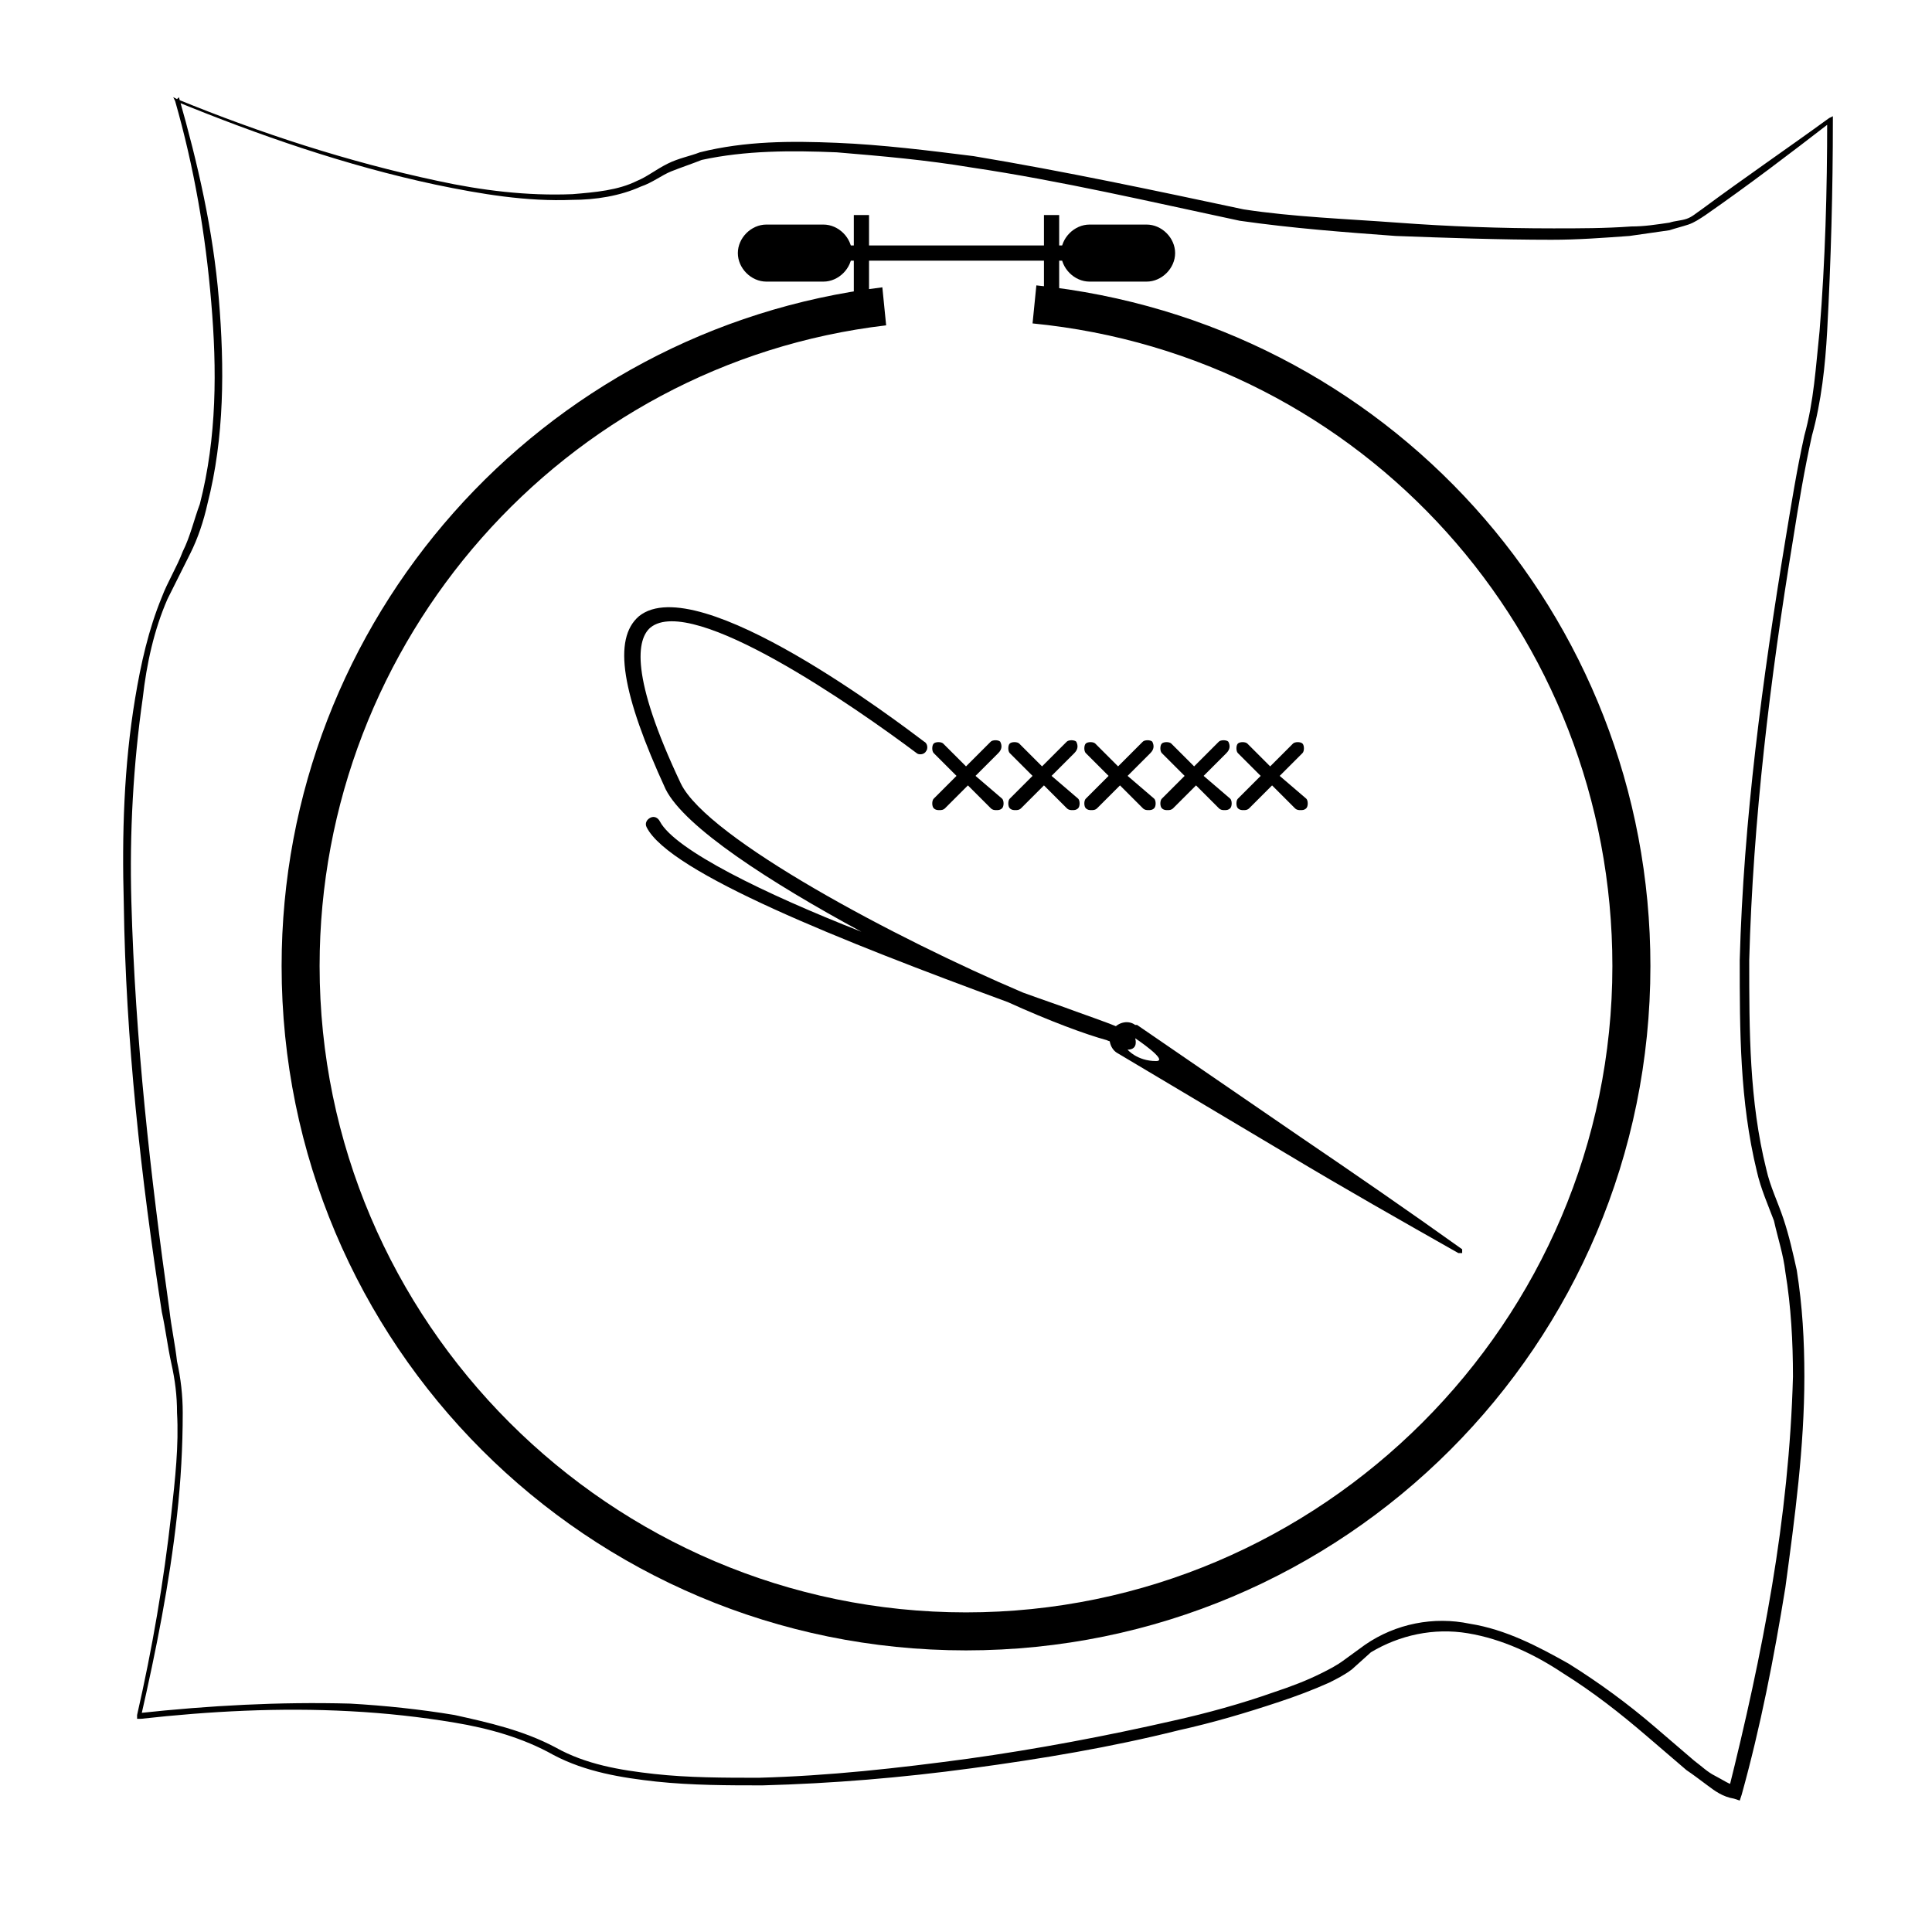 <?xml version="1.0" encoding="UTF-8"?>
<!-- Uploaded to: ICON Repo, www.svgrepo.com, Generator: ICON Repo Mixer Tools -->
<svg fill="#000000" width="800px" height="800px" version="1.1" viewBox="144 144 512 512" xmlns="http://www.w3.org/2000/svg">
 <g>
  <path d="m400 581.37c-100.26 0-181.37-81.113-181.37-181.37 0-91.691 68.52-168.78 159.2-179.86l1.008 10.078c-85.648 10.07-150.14 83.629-150.14 169.78 0 94.211 77.082 171.3 171.3 171.3 94.211 0 171.3-77.082 171.3-171.3 0-88.168-66-161.72-153.66-170.29l1.008-10.078c92.695 9.574 162.73 87.16 162.73 180.37 0 100.26-81.113 181.37-181.37 181.37z"/>
  <path d="m473.55 199.48c13.098 2.016 27.207 2.519 40.809 3.527 13.602 1.008 27.207 1.512 41.312 1.512 7.055 0 13.602 0 20.656-0.504 3.527 0 6.551-0.504 10.078-1.008 1.512-0.504 3.023-0.504 4.535-1.008 1.512-0.504 2.519-1.512 4.031-2.519 11.582-8.562 22.668-16.121 33.75-24.18l1.008-0.504v1.008c0 18.641-0.504 37.281-1.512 55.922-0.504 9.07-1.512 18.641-4.031 27.711-2.016 9.07-3.527 18.137-5.039 27.711-6.047 36.777-10.578 74.059-11.586 111.34 0 18.641 0 37.281 4.535 55.418 1.008 4.535 3.023 8.566 4.535 13.098 1.512 4.535 2.519 9.07 3.527 13.602 1.512 9.574 2.016 18.641 2.016 28.215 0 18.641-2.519 37.281-5.039 55.922-3.023 18.641-6.551 36.777-11.586 54.914l-0.504 1.512-1.512-0.504c-3.023-0.504-5.039-2.016-7.055-3.527s-4.031-3.023-5.543-4.031l-10.578-9.07c-7.055-6.047-14.105-11.586-22.168-16.625-7.559-5.039-16.121-9.07-25.191-10.578-9.07-1.512-18.137 0.504-25.695 5.039l-5.035 4.531c-2.016 1.512-4.031 2.519-6.047 3.527-4.535 2.016-8.566 3.527-13.098 5.039-9.07 3.023-17.633 5.543-26.703 7.559-18.137 4.535-36.273 7.559-54.914 10.078s-36.777 4.031-55.418 4.535c-9.07 0-18.641 0-28.215-1.008-9.07-1.008-18.641-2.519-27.207-7.055-8.062-4.535-17.129-7.055-26.199-8.566-9.07-1.512-18.137-2.519-27.711-3.023-18.641-1.008-37.281 0-55.418 2.016h-1.008v-1.008c4.031-17.633 7.055-35.266 9.07-53.402 1.008-9.07 2.016-18.137 1.512-26.703 0-4.535-0.504-8.566-1.512-13.098-1.008-4.535-1.512-9.07-2.519-13.605-5.543-35.77-9.574-72.043-10.078-108.32-0.504-18.137 0-36.273 3.023-54.41 1.512-9.07 3.527-18.137 7.055-26.703 1.512-4.027 4.031-8.059 5.543-12.09 2.016-4.031 3.023-8.566 4.535-12.594 4.535-17.633 4.535-35.77 3.023-53.402-1.512-18.141-4.535-35.773-9.574-53.406l-0.504-1.008 1.008 0.504c22.168 9.07 45.344 16.625 69.023 21.664 11.586 2.519 23.68 4.031 35.77 3.527 6.047-0.504 12.09-1.008 17.129-3.527 2.519-1.008 5.039-3.023 8.062-4.535 3.023-1.512 6.047-2.016 8.566-3.023 12.09-3.023 24.184-3.023 36.273-2.519 12.09 0.504 24.184 2.016 36.273 3.527 24.18 4.031 47.859 9.07 71.539 14.105zm-1.008 3.023c-23.68-5.039-47.359-10.578-71.039-14.105-12.09-2.016-23.68-3.023-35.77-4.031-12.09-0.504-24.184-0.504-35.77 2.016-2.519 1.008-5.543 2.016-8.062 3.023s-5.039 3.023-8.062 4.031c-5.543 2.519-12.09 3.527-18.137 3.527-12.09 0.504-24.184-1.512-36.273-4.031-23.68-5.039-46.855-13.098-69.023-22.168l1.008-1.008c5.039 17.633 9.07 35.266 10.578 53.402 1.512 18.137 1.512 36.777-3.023 54.41-1.008 4.535-2.519 9.07-4.535 13.098-2.016 4.031-4.031 8.062-6.047 12.09-3.527 8.062-5.543 17.129-6.551 26.199-2.519 17.633-3.527 35.77-3.023 53.906 1.016 36.785 5.047 72.555 10.086 108.32 0.504 4.535 1.512 9.07 2.016 13.602 1.008 4.535 1.512 9.07 1.512 13.602 0 9.07-0.504 18.137-1.512 27.207-2.016 18.141-5.543 35.773-9.574 53.406l-0.504-1.008c18.641-2.016 37.281-3.023 55.922-2.519 9.07 0.504 18.641 1.512 27.711 3.023 9.07 2.016 18.137 4.031 26.703 8.566 8.062 4.535 17.129 6.047 26.199 7.055 9.07 1.008 18.641 1.008 27.711 1.008 18.641-0.504 36.777-2.519 55.418-5.039 18.137-2.519 36.777-6.047 54.41-10.078 9.07-2.016 18.137-4.535 26.703-7.559 4.535-1.512 8.566-3.023 12.594-5.039 2.016-1.008 4.031-2.016 6.047-3.527l5.543-4.031c8.062-5.543 18.137-7.559 27.711-5.543 9.574 1.512 18.137 6.047 26.199 10.578 8.062 5.039 15.617 10.578 22.672 16.625l10.578 9.07c2.016 1.512 3.527 3.023 5.543 4.031 2.016 1.008 4.031 2.519 5.543 2.519l-2.016 1.512c4.535-18.137 8.566-36.273 11.586-54.41 3.023-18.137 5.039-36.777 5.543-55.418 0-9.07-0.504-18.641-2.016-27.711-0.504-4.535-2.016-9.07-3.023-13.602-1.512-4.031-3.527-8.566-4.535-13.098-4.535-18.641-4.535-37.281-4.535-55.922 1.008-37.281 6.047-74.562 12.09-111.34 1.512-9.07 3.023-18.641 5.039-27.711 2.519-9.07 3.023-18.137 4.031-27.711 1.512-18.641 2.016-37.281 2.016-55.922l1.008 0.504c-11.082 8.566-21.664 16.625-33.25 24.688-1.512 1.008-3.023 2.016-4.535 2.519-1.512 0.504-3.527 1.008-5.039 1.512-3.527 0.504-7.055 1.008-10.578 1.512-7.055 0.504-13.602 1.008-20.656 1.008-13.602 0-27.711-0.504-41.312-1.008-13.605-1.008-27.211-2.016-41.316-4.031z"/>
  <path d="m420.66 200.99h4.031v24.184h-4.031z"/>
  <path d="m370.27 200.99h4.031v24.184h-4.031z"/>
  <path d="m362.21 209.05h70.535v4.031h-70.535z"/>
  <path d="m447.86 218.63h-15.113c-4.031 0-7.559-3.527-7.559-7.559s3.527-7.559 7.559-7.559h15.113c4.031 0 7.559 3.527 7.559 7.559s-3.527 7.559-7.559 7.559z"/>
  <path d="m362.21 218.63h-15.113c-4.031 0-7.559-3.527-7.559-7.559s3.527-7.559 7.559-7.559h15.113c4.031 0 7.559 3.527 7.559 7.559s-3.527 7.559-7.559 7.559z"/>
  <path d="m439.8 420.15c-0.504 0-1.512 0-2.519-0.504-5.543-1.512-15.113-5.039-26.199-10.078-43.832-16.121-89.68-34.258-95.723-46.352-0.504-1.008 0-2.016 1.008-2.519 1.008-0.504 2.016 0 2.519 1.008 4.031 7.559 27.711 19.145 53.402 29.223-24.184-13.098-46.855-27.711-51.891-37.785-11.586-25.191-14.105-39.801-7.055-45.848 15.617-12.594 69.527 28.719 75.57 33.25 1.008 0.504 1.008 2.016 0.504 2.519-0.504 1.008-2.016 1.008-2.519 0.504-16.121-12.09-59.449-42.32-70.535-33.25-3.527 3.023-5.543 12.594 8.062 41.312 7.055 14.609 57.434 41.312 90.688 55.418 5.543 2.016 10.078 3.527 14.105 5.039 14.105 5.039 14.105 5.039 13.602 7.055-1.508 0.504-2.012 1.008-3.019 1.008z"/>
  <path d="m531.49 475.07c-14.105-10.078-28.719-20.152-42.824-29.727l-43.328-29.723h-0.504c-2.016-1.512-5.039-0.504-6.047 1.512-1.512 2.016-0.504 5.039 1.512 6.047l44.84 26.703c15.113 9.07 30.23 17.633 45.344 26.199h1.008v-1.012zm-81.113-49.879c-5.039 0-7.559-3.023-7.559-3.023 3.023 0 2.016-3.023 2.016-3.023 0 0.004 9.07 6.047 5.543 6.047z"/>
  <path d="m409.07 340.55c-0.504-0.504-2.016-0.504-2.519 0l-6.547 6.547-6.047-6.047c-0.504-0.504-2.016-0.504-2.519 0-0.504 0.504-0.504 2.016 0 2.519l6.047 6.047-6.047 6.047c-0.504 0.504-0.504 2.016 0 2.519s1.008 0.504 1.512 0.504c0.504 0 1.008 0 1.512-0.504l6.047-6.047 6.047 6.047c0.504 0.504 1.008 0.504 1.512 0.504s1.008 0 1.512-0.504c0.504-0.504 0.504-2.016 0-2.519l-7.059-6.047 6.047-6.047c1.008-1.008 1.008-2.016 0.504-3.019z"/>
  <path d="m429.22 340.55c-0.504-0.504-2.016-0.504-2.519 0l-6.547 6.547-6.047-6.047c-0.504-0.504-2.016-0.504-2.519 0-0.504 0.504-0.504 2.016 0 2.519l6.047 6.047-6.047 6.047c-0.504 0.504-0.504 2.016 0 2.519 0.504 0.504 1.008 0.504 1.512 0.504s1.008 0 1.512-0.504l6.047-6.047 6.047 6.047c0.504 0.504 1.008 0.504 1.512 0.504s1.008 0 1.512-0.504c0.504-0.504 0.504-2.016 0-2.519l-7.055-6.047 6.047-6.047c1.004-1.008 1.004-2.016 0.5-3.019z"/>
  <path d="m449.37 340.55c-0.504-0.504-2.016-0.504-2.519 0l-6.547 6.547-6.047-6.047c-0.504-0.504-2.016-0.504-2.519 0-0.504 0.504-0.504 2.016 0 2.519l6.047 6.047-6.047 6.047c-0.504 0.504-0.504 2.016 0 2.519 0.504 0.504 1.008 0.504 1.512 0.504s1.008 0 1.512-0.504l6.047-6.047 6.047 6.047c0.504 0.504 1.008 0.504 1.512 0.504 0.504 0 1.008 0 1.512-0.504s0.504-2.016 0-2.519l-7.055-6.047 6.047-6.047c1.004-1.008 1.004-2.016 0.5-3.019z"/>
  <path d="m469.52 340.55c-0.504-0.504-2.016-0.504-2.519 0l-6.547 6.547-6.047-6.047c-0.504-0.504-2.016-0.504-2.519 0-0.504 0.504-0.504 2.016 0 2.519l6.047 6.047-6.047 6.047c-0.504 0.504-0.504 2.016 0 2.519s1.008 0.504 1.512 0.504 1.008 0 1.512-0.504l6.047-6.047 6.047 6.047c0.504 0.504 1.008 0.504 1.512 0.504 0.504 0 1.008 0 1.512-0.504s0.504-2.016 0-2.519l-7.055-6.047 6.047-6.047c1.004-1.008 1.004-2.016 0.5-3.019z"/>
  <path d="m483.13 349.62 6.047-6.047c0.504-0.504 0.504-2.016 0-2.519-0.504-0.504-2.016-0.504-2.519 0l-6.047 6.047-6.047-6.047c-0.504-0.504-2.016-0.504-2.519 0-0.504 0.504-0.504 2.016 0 2.519l6.047 6.047-6.047 6.047c-0.504 0.504-0.504 2.016 0 2.519 0.504 0.504 1.008 0.504 1.512 0.504 0.504 0 1.008 0 1.512-0.504l6.047-6.047 6.047 6.047c0.504 0.504 1.008 0.504 1.512 0.504s1.008 0 1.512-0.504 0.504-2.016 0-2.519z"/>
 </g>
</svg>
